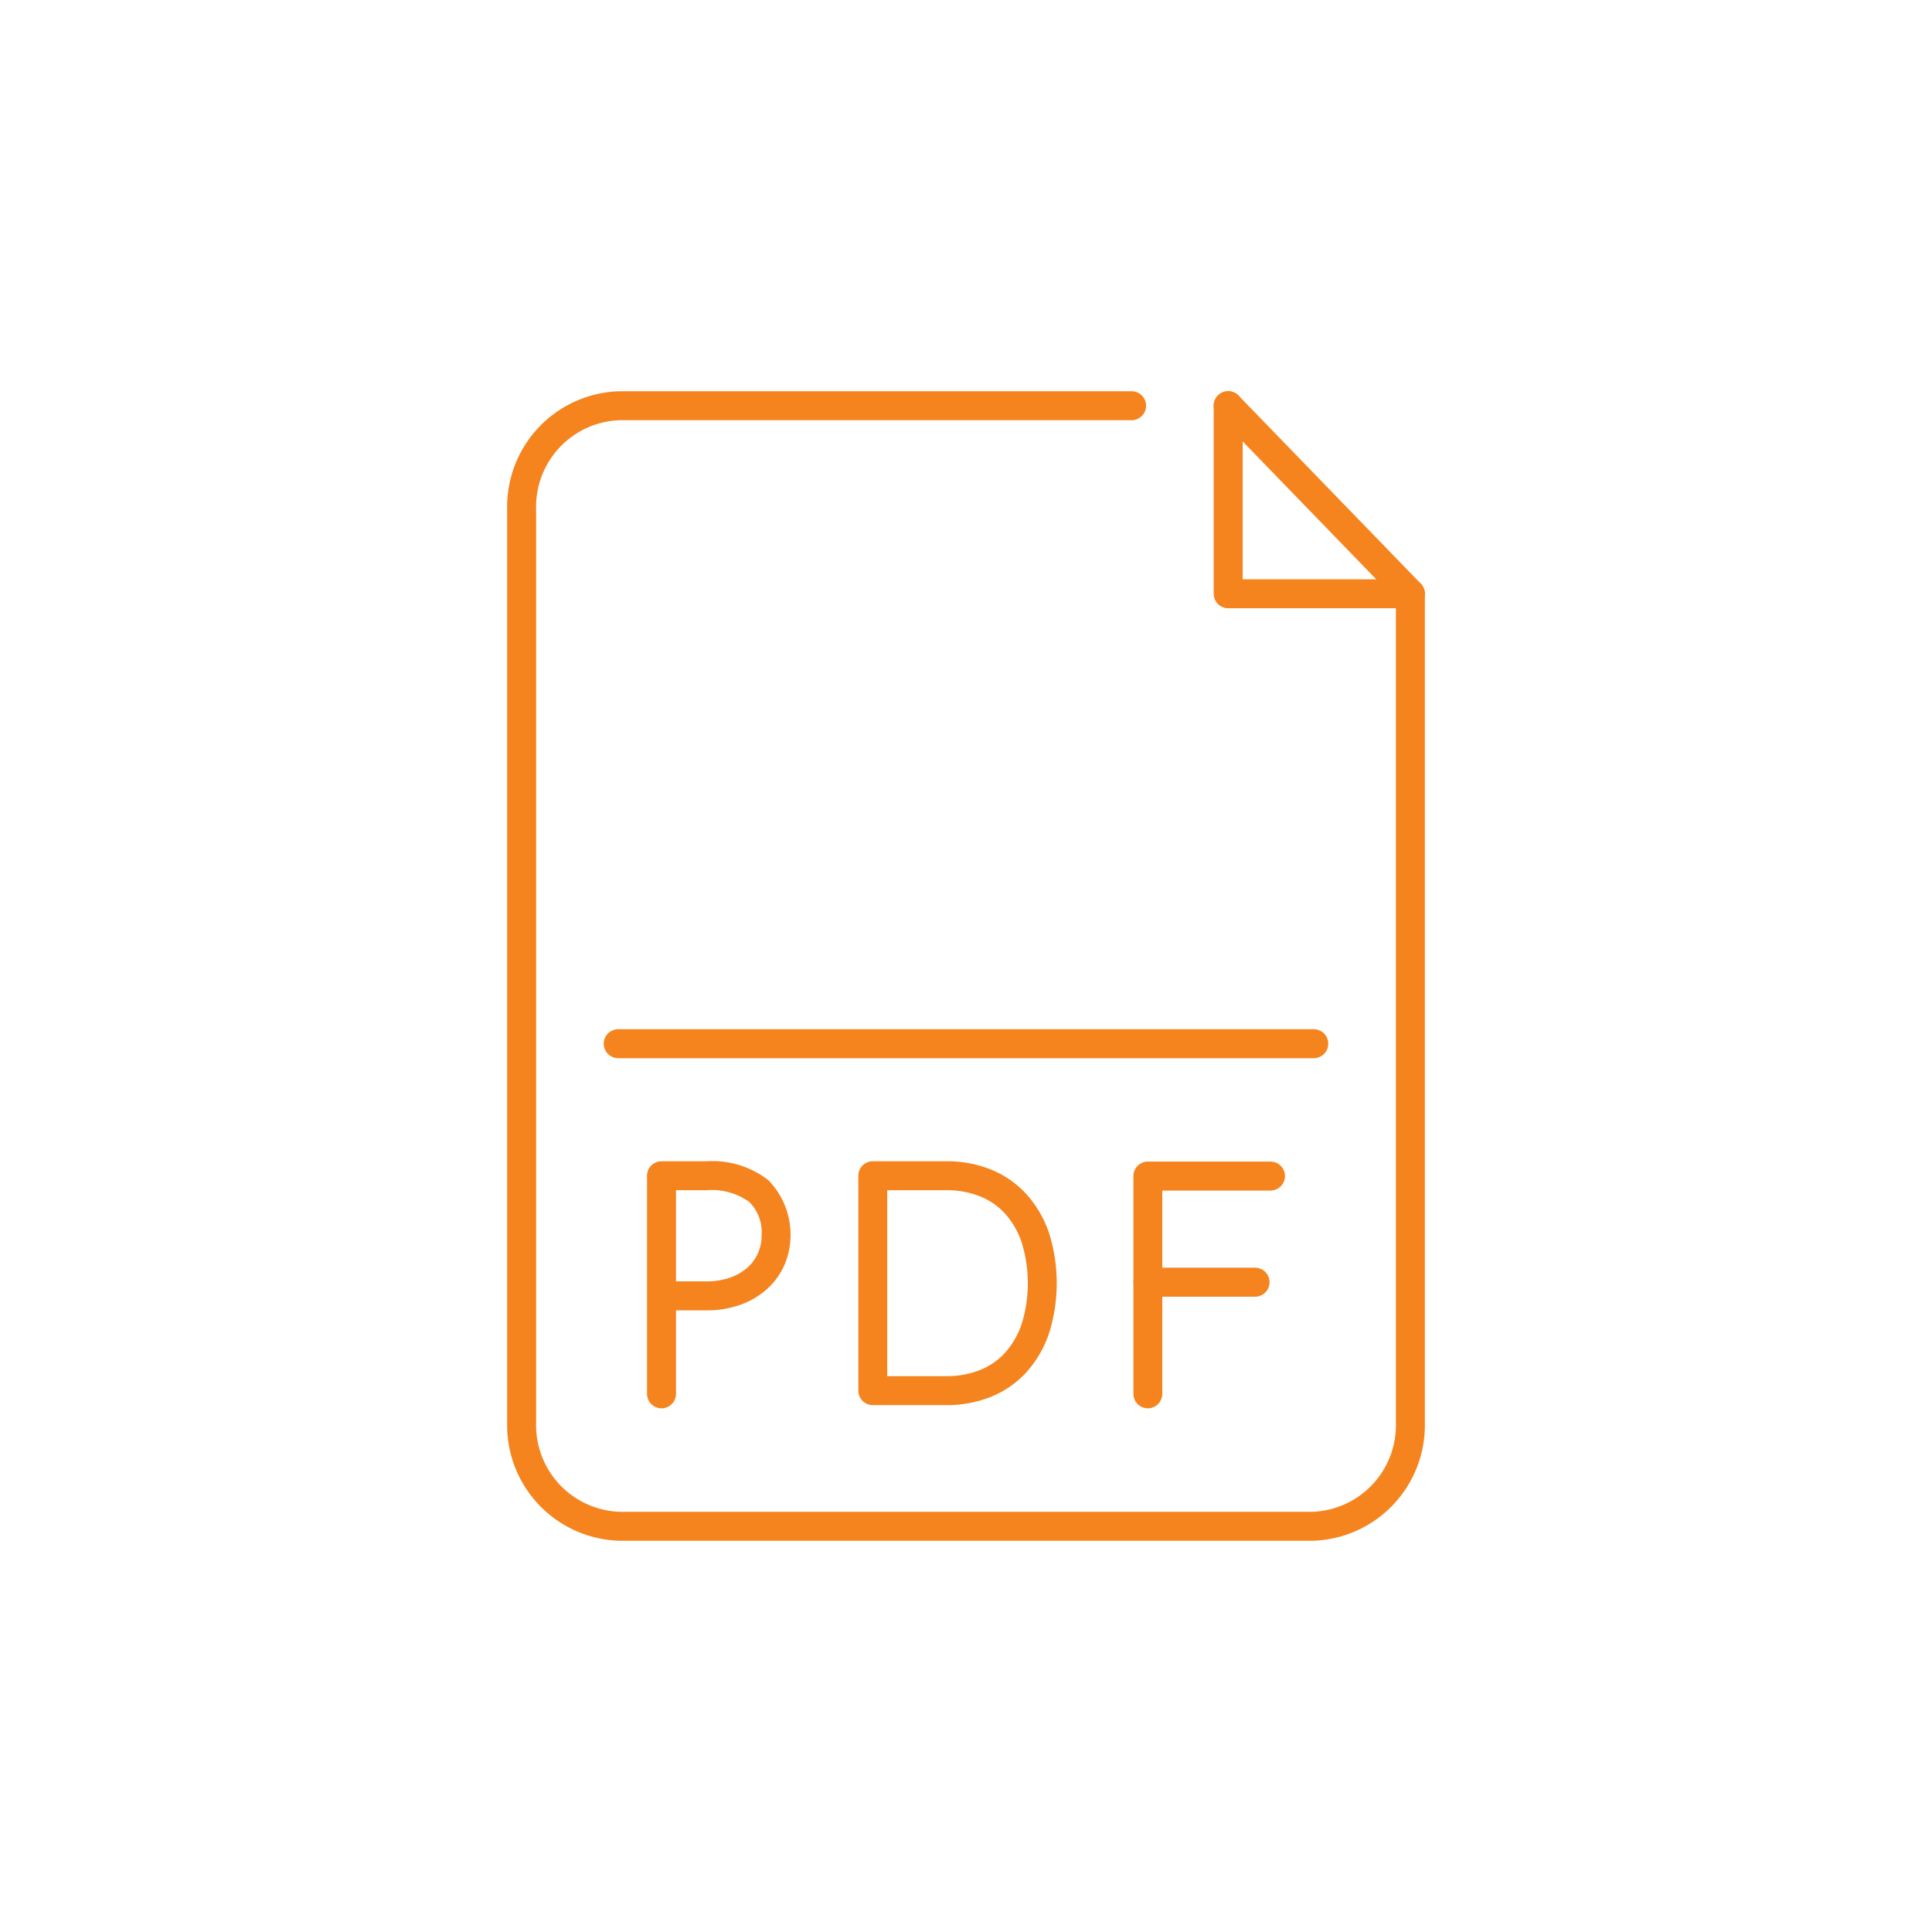 <svg id="b1df1d7c-aad3-44f2-9a65-ce68366512a4" data-name="Icons" xmlns="http://www.w3.org/2000/svg" viewBox="0 0 100 100"><defs><style>.b7946b5d-f5cc-44e4-97c3-847f114a6d7b{fill:#f5841f;}</style></defs><path class="b7946b5d-f5cc-44e4-97c3-847f114a6d7b" d="M67.923,79.75H32.077a5.984,5.984,0,0,1-5.827-6.116V26.366a5.984,5.984,0,0,1,5.827-6.116H58.571a.75.75,0,0,1,0,1.5H32.077a4.484,4.484,0,0,0-4.327,4.616V73.634a4.484,4.484,0,0,0,4.327,4.616H67.923a4.484,4.484,0,0,0,4.327-4.616v-42.6l-9.218-9.516a.749.749,0,1,1,1.077-1.042l9.43,9.733a.752.752,0,0,1,.211.521v42.9A5.984,5.984,0,0,1,67.923,79.75Z"/><path class="b7946b5d-f5cc-44e4-97c3-847f114a6d7b" d="M73,31.483H63.571a.75.75,0,0,1-.75-.75V21a.75.75,0,0,1,1.5,0v8.983H73a.75.75,0,0,1,0,1.5Z"/><path class="b7946b5d-f5cc-44e4-97c3-847f114a6d7b" d="M68,54.772H32a.75.75,0,1,1,0-1.5H68a.75.75,0,0,1,0,1.5Z"/><path class="b7946b5d-f5cc-44e4-97c3-847f114a6d7b" d="M48.977,72.729h-3.8a.75.75,0,0,1-.75-.75V60.856a.75.75,0,0,1,.75-.75h3.8a6.122,6.122,0,0,1,2.3.423A5.013,5.013,0,0,1,53.117,61.8a5.733,5.733,0,0,1,1.174,2,8.634,8.634,0,0,1,0,5.233,5.751,5.751,0,0,1-1.175,2.005,5.026,5.026,0,0,1-1.841,1.268A6.129,6.129,0,0,1,48.977,72.729Zm-3.054-1.5h3.054a4.641,4.641,0,0,0,1.738-.313,3.48,3.48,0,0,0,1.3-.892,4.25,4.25,0,0,0,.864-1.487,7.151,7.151,0,0,0,0-4.237,4.254,4.254,0,0,0-.863-1.487,3.473,3.473,0,0,0-1.3-.892,4.618,4.618,0,0,0-1.738-.315H45.923Z"/><path class="b7946b5d-f5cc-44e4-97c3-847f114a6d7b" d="M59.415,72.894a.75.75,0,0,1-.75-.75V60.873a.75.75,0,0,1,.75-.75H65.76a.75.75,0,0,1,0,1.5h-5.6V72.144A.75.75,0,0,1,59.415,72.894Z"/><path class="b7946b5d-f5cc-44e4-97c3-847f114a6d7b" d="M64.961,67.117H59.415a.75.75,0,0,1,0-1.5h5.546a.75.75,0,0,1,0,1.5Z"/><path class="b7946b5d-f5cc-44e4-97c3-847f114a6d7b" d="M34.24,72.894a.75.75,0,0,1-.75-.75V60.856a.75.75,0,0,1,.75-.75h2.333a4.721,4.721,0,0,1,3.191.975,4.038,4.038,0,0,1,.832,4.411,3.706,3.706,0,0,1-.9,1.234,4.114,4.114,0,0,1-1.379.81,5.057,5.057,0,0,1-1.74.287H34.99v4.321A.75.75,0,0,1,34.24,72.894Zm.75-6.571h1.583a3.568,3.568,0,0,0,1.229-.2,2.645,2.645,0,0,0,.886-.513,2.2,2.2,0,0,0,.541-.738,2.149,2.149,0,0,0,.19-.909,2.2,2.2,0,0,0-.645-1.757,3.32,3.32,0,0,0-2.2-.6H34.99Z"/></svg>